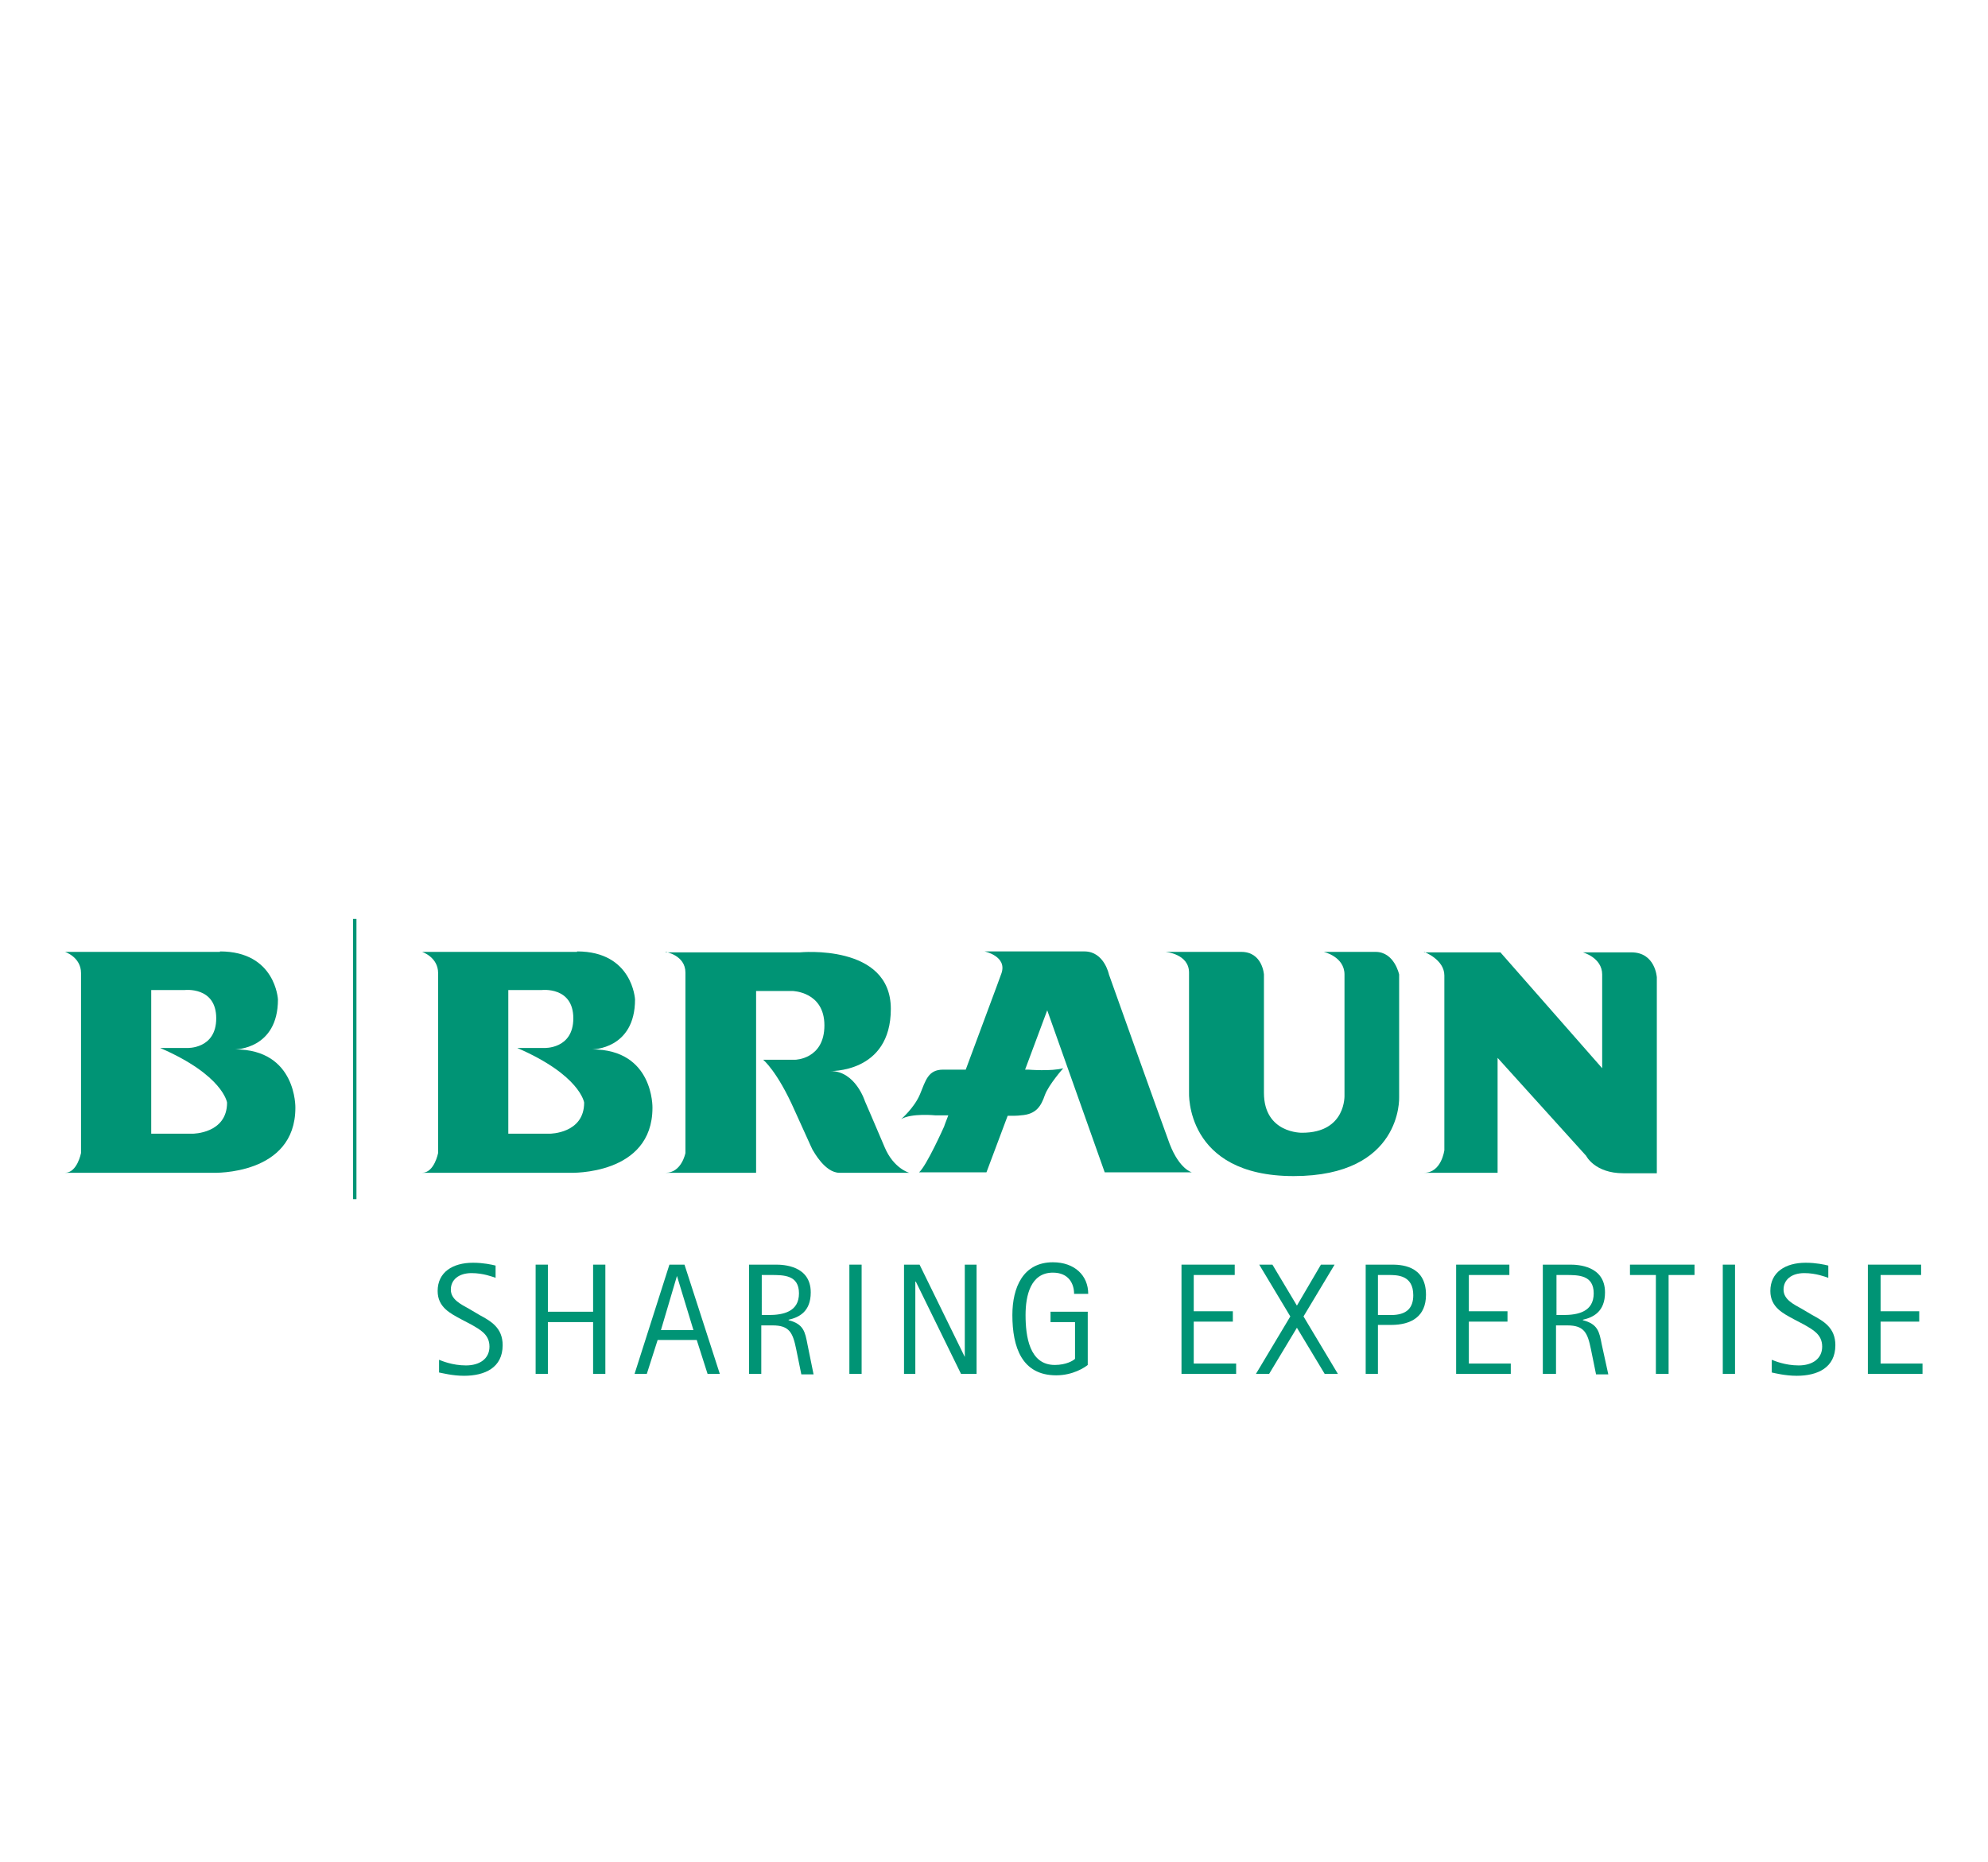 <?xml version="1.0" encoding="utf-8"?>
<!-- Generator: Adobe Illustrator 19.2.1, SVG Export Plug-In . SVG Version: 6.00 Build 0)  -->
<svg version="1.1" id="Ebene_1" xmlns="http://www.w3.org/2000/svg" xmlns:xlink="http://www.w3.org/1999/xlink" x="0px" y="0px"
	 viewBox="0 0 422 395.3" style="enable-background:new 0 0 422 395.3;" xml:space="preserve">
<style type="text/css">
	.st0{fill:#009475;}
	.st1{fill:none;stroke:#009475;stroke-width:0.732;}
</style>
<g>
	<path class="st0" d="M101.8,279.2c2.4,1.3,4.9,2.7,4.9,6.4c0,4.8-3.8,6.5-8.2,6.5c-2.5,0-4.7-0.6-5.3-0.7v-2.7
		c0.5,0.2,2.8,1.2,5.7,1.2c2.9,0,5-1.4,5-4c0-2.6-2-3.6-3.9-4.7l-2.1-1.1c-2.2-1.2-5-2.5-5-6c0-4,3.2-6,7.5-6c2.2,0,4,0.4,4.8,0.6
		v2.6c-0.6-0.2-2.6-1-5.1-1c-2.7,0-4.4,1.4-4.4,3.5c0,2.1,2.1,3.1,3.9,4.1L101.8,279.2z"/>
</g>
<polygon class="st0" points="125.9,268.5 125.9,278.5 116.3,278.5 116.3,268.5 113.7,268.5 113.7,291.7 116.3,291.7 116.3,280.7 
	125.9,280.7 125.9,291.7 128.5,291.7 128.5,268.5 "/>
<path class="st0" d="M143.7,270.9L143.7,270.9l3.5,11.5h-6.9L143.7,270.9z M142.1,268.5l-7.4,23.2h2.6l2.3-7.2h8.3l2.3,7.2h2.6
	l-7.5-23.2H142.1z"/>
<g>
	<path class="st0" d="M159,291.7h2.6v-10.3h2.4c3.6,0,4.3,1.6,5,5l1.1,5.4h2.6l-1.3-6.4c-0.5-2.6-0.8-4.3-4-5.1v-0.1
		c2.2-0.5,4.7-1.7,4.7-5.8c0-5.7-5.8-5.9-7.4-5.9H159V291.7z M161.6,270.7h2c2.8,0,6,0,6,3.9c0,3.9-3.3,4.6-6.5,4.6h-1.4V270.7z"/>
</g>
<rect x="180.3" y="268.5" class="st0" width="2.6" height="23.2"/>
<polygon class="st0" points="204.8,268.5 204.8,288.1 204.8,288.1 195.2,268.5 191.9,268.5 191.9,291.7 194.3,291.7 194.3,272.1 
	194.4,272.1 204,291.7 207.3,291.7 207.3,268.5 "/>
<g>
	<path class="st0" d="M230.9,289.8c-0.6,0.5-3.1,2.2-6.7,2.2c-7.3,0-9.3-6-9.3-12.8c0-5.9,2.3-11.2,8.6-11.2c4.6,0,7.5,2.8,7.5,6.7
		h-3c0-2.1-1.1-4.5-4.5-4.5c-4.7,0-5.8,4.8-5.8,9c0,4.5,0.8,10.6,6.2,10.6c2.4,0,3.9-0.9,4.3-1.3v-7.8H223v-2.2h7.9V289.8z"/>
</g>
<polygon class="st0" points="250.8,268.5 250.8,291.7 262.4,291.7 262.4,289.5 253.4,289.5 253.4,280.6 261.7,280.6 261.7,278.4 
	253.4,278.4 253.4,270.7 262.1,270.7 262.1,268.5 "/>
<polygon class="st0" points="280.4,268.5 275.3,277.2 270.1,268.5 267.3,268.5 273.9,279.5 266.6,291.7 269.4,291.7 275.3,281.9 
	281.2,291.7 284,291.7 276.7,279.5 283.3,268.5 "/>
<g>
	<path class="st0" d="M289.9,291.7h2.6v-10.4h2.8c4.3,0,7.4-1.8,7.4-6.4c0-6.4-5.6-6.4-7.4-6.4h-5.4V291.7z M292.5,270.7h2.2
		c1.9,0,5.3,0,5.3,4.3c0,2.7-1.4,4.2-4.7,4.2h-2.8V270.7z"/>
</g>
<polygon class="st0" points="309.1,268.5 309.1,291.7 320.7,291.7 320.7,289.5 311.8,289.5 311.8,280.6 320,280.6 320,278.4 
	311.8,278.4 311.8,270.7 320.4,270.7 320.4,268.5 "/>
<g>
	<path class="st0" d="M327.7,291.7h2.6v-10.3h2.4c3.6,0,4.3,1.6,5,5l1.1,5.4h2.6l-1.4-6.4c-0.5-2.6-0.8-4.3-4-5.1v-0.1
		c2.2-0.5,4.7-1.7,4.7-5.8c0-5.7-5.8-5.9-7.4-5.9h-5.8V291.7z M330.4,270.7h1.9c2.8,0,6,0,6,3.9c0,3.9-3.3,4.6-6.5,4.6h-1.4V270.7z"
		/>
</g>
<polygon class="st0" points="346,268.5 346,270.7 351.5,270.7 351.5,291.7 354.2,291.7 354.2,270.7 359.7,270.7 359.7,268.5 "/>
<rect x="365.7" y="268.5" class="st0" width="2.6" height="23.2"/>
<g>
	<path class="st0" d="M384.7,279.2c2.4,1.3,4.9,2.7,4.9,6.4c0,4.8-3.8,6.5-8.2,6.5c-2.5,0-4.8-0.6-5.3-0.7v-2.7
		c0.5,0.2,2.8,1.2,5.7,1.2c2.9,0,5-1.4,5-4c0-2.6-2-3.6-3.9-4.7l-2.1-1.1c-2.2-1.2-5-2.5-5-6c0-4,3.2-6,7.5-6c2.2,0,4,0.4,4.8,0.6
		v2.6c-0.6-0.2-2.6-1-5.1-1c-2.7,0-4.4,1.4-4.4,3.5c0,2.1,2.1,3.1,3.9,4.1L384.7,279.2z"/>
</g>
<polygon class="st0" points="396.5,268.5 396.5,291.7 408.1,291.7 408.1,289.5 399.2,289.5 399.2,280.6 407.4,280.6 407.4,278.4 
	399.2,278.4 399.2,270.7 407.8,270.7 407.8,268.5 "/>
<g>
	<path class="st0" d="M107.9,210.2v30.5h8.8c0,0,7.3,0,7.3-6.6c0,0-0.8-5.8-14.2-11.6h5.7c0,0,6.2,0.3,6.2-6.3c0-6.8-6.7-6-6.7-6
		L107.9,210.2z M122.5,202c11.8,0,12.3,10.2,12.3,10.2c0,10.6-9.1,10.6-9.1,10.6c13.1,0,12.8,12.4,12.8,12.4
		c0,14.4-17.4,13.8-17.4,13.8H89.6c2.6,0,3.4-4.2,3.4-4.2v-38.2c0-3.4-3.4-4.5-3.4-4.5H122.5z"/>
	<path class="st0" d="M32.1,210.2v30.5h8.8c0,0,7.3,0,7.3-6.6c0,0-0.8-5.8-14.2-11.6h5.7c0,0,6.2,0.3,6.2-6.3c0-6.8-6.7-6-6.7-6
		L32.1,210.2z M46.7,202c11.8,0,12.3,10.2,12.3,10.2c0,10.6-9.1,10.6-9.1,10.6c13.1,0,12.8,12.4,12.8,12.4
		c0,14.4-17.4,13.8-17.4,13.8H13.8c2.6,0,3.4-4.2,3.4-4.2v-38.2c0-3.4-3.4-4.5-3.4-4.5H46.7z"/>
	<path class="st0" d="M141.3,202.1c0,0,4.2,0.7,4.2,4.4v38.3c0,0-0.8,4.2-4.2,4.2h19.2v-38.6h7.7c0,0,6.8,0.1,6.8,7.3
		c0,7.2-6.2,7.3-6.2,7.3H162c0,0,3,2.4,6.7,10.8c3.8,8.4,3.8,8.4,3.9,8.5c0.1,0.1,2.5,4.7,5.6,4.7H193c0,0-3.3-0.9-5.2-5.4
		c-1.9-4.5-4.2-9.8-4.2-9.8s-2-6.4-7.3-6.4H176c0,0,13.1,0.6,13.1-13.2c0-13.9-19.3-12-19.3-12H141.3z"/>
	<path class="st0" d="M234.5,248.9h18.5c0,0-2.6-0.6-4.7-6c-2-5.4-12.9-36-12.9-36s-1-4.9-5.2-4.9H209c0,0,4.8,1,3.6,4.6
		c-0.7,2-4.5,12.1-7.6,20.5h-4.8c-3.2,0-3.7,2.3-4.9,5.2c-1.2,2.9-4,5.3-4,5.3c2.2-1.3,7.2-0.8,7.2-0.8s1.1,0,2.8,0
		c-0.6,1.5-0.9,2.4-0.9,2.4s-3.7,8.3-5.3,9.7h14.3l4.5-12c1.2,0,2.2,0,2.8-0.1c3.3-0.2,4.3-2,5.1-4.3c0.8-2.2,3.9-5.7,3.9-5.7
		c-2.5,0.7-7.4,0.3-7.4,0.3h-0.7l4.7-12.6L234.5,248.9z"/>
	<path class="st0" d="M247.4,202.1c0,0,5,0.4,5,4.4v25.4c0,0-0.9,17.8,22.2,17.8c23.1,0,22.4-16.7,22.4-16.7v-26.1c0,0-1-4.8-5-4.8
		h-11c0,0,4.4,1,4.4,4.8v25.6c0,0,0.4,8-9,8c0,0-8.1,0.2-8.1-8.5v-25.1c0,0-0.3-4.8-4.8-4.8H247.4z"/>
	<path class="st0" d="M302.3,202.1c0,0,4.3,1.6,4.3,5v37.1c0,0-0.6,4.8-4.3,4.8h15.6v-24.4l18.8,20.8c0,0,1.8,3.7,7.9,3.7h7.1v-41.6
		c0,0-0.3-5.3-5.4-5.3H336c0,0,4.1,1.1,4.1,4.7v19.9l-21.6-24.6H302.3z"/>
	<line class="st1" x1="75.3" y1="195.1" x2="75.3" y2="254.6"/>
</g>
</svg>

